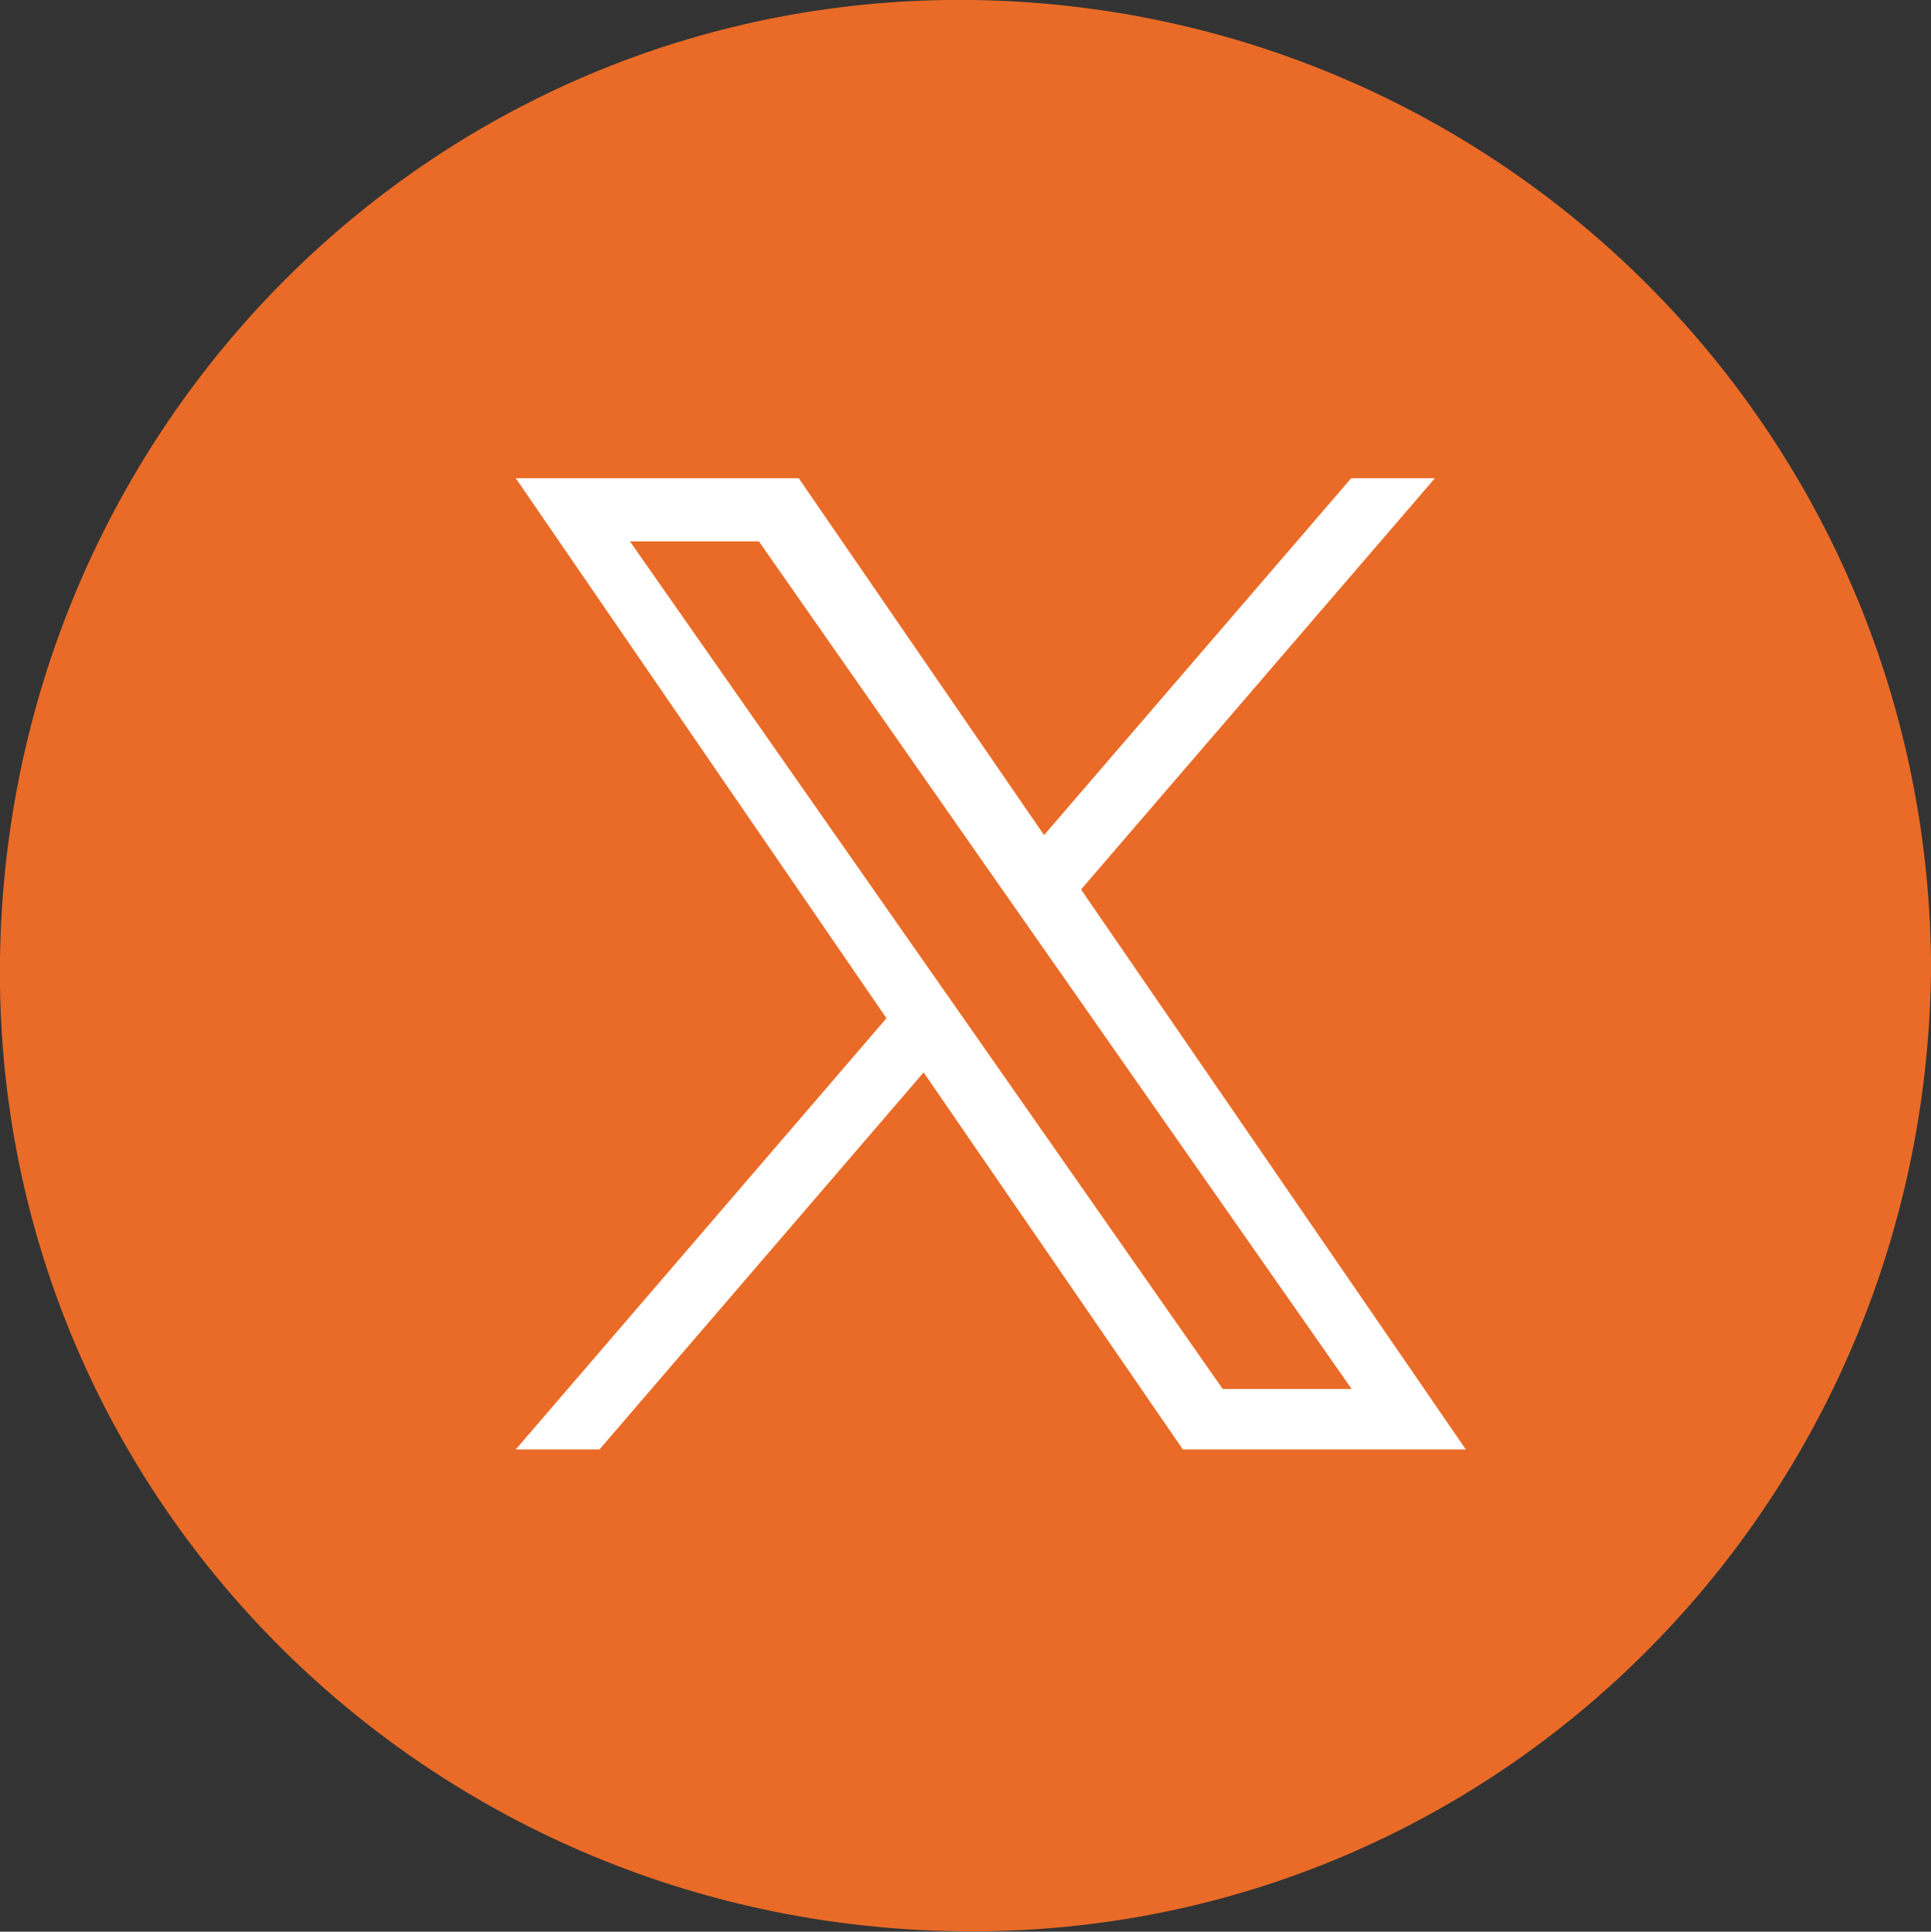 <?xml version="1.0" encoding="UTF-8"?><svg id="b" xmlns="http://www.w3.org/2000/svg" viewBox="0 0 43.13 43.14"><rect x="0" y="0" width="43.13" height="43.14" fill="#333333" stroke="none"/><defs><style>.d{fill:#fff;}.d,.e{stroke-width:0px;}.e{fill:#e96b27;}</style></defs><g id="c"><path class="e" d="M21.73,0C9.79-.16.17,9.46,0,21.4c-.17,11.94,9.46,21.57,21.4,21.73,11.94.17,21.57-9.46,21.73-21.4v-.33C42.97,9.62,33.51.17,21.73,0Z"/><path class="d" d="M24.15,19.86l7.9-9.18h-1.87l-6.86,7.97-5.48-7.97h-6.32l8.28,12.06-8.28,9.63h1.87l7.24-8.42,5.79,8.42h6.32l-8.59-12.5h0ZM21.59,22.84l-.84-1.2-6.68-9.55h2.88l5.39,7.71.84,1.2,7.01,10.02h-2.88l-5.72-8.18h0Z"/></g></svg>